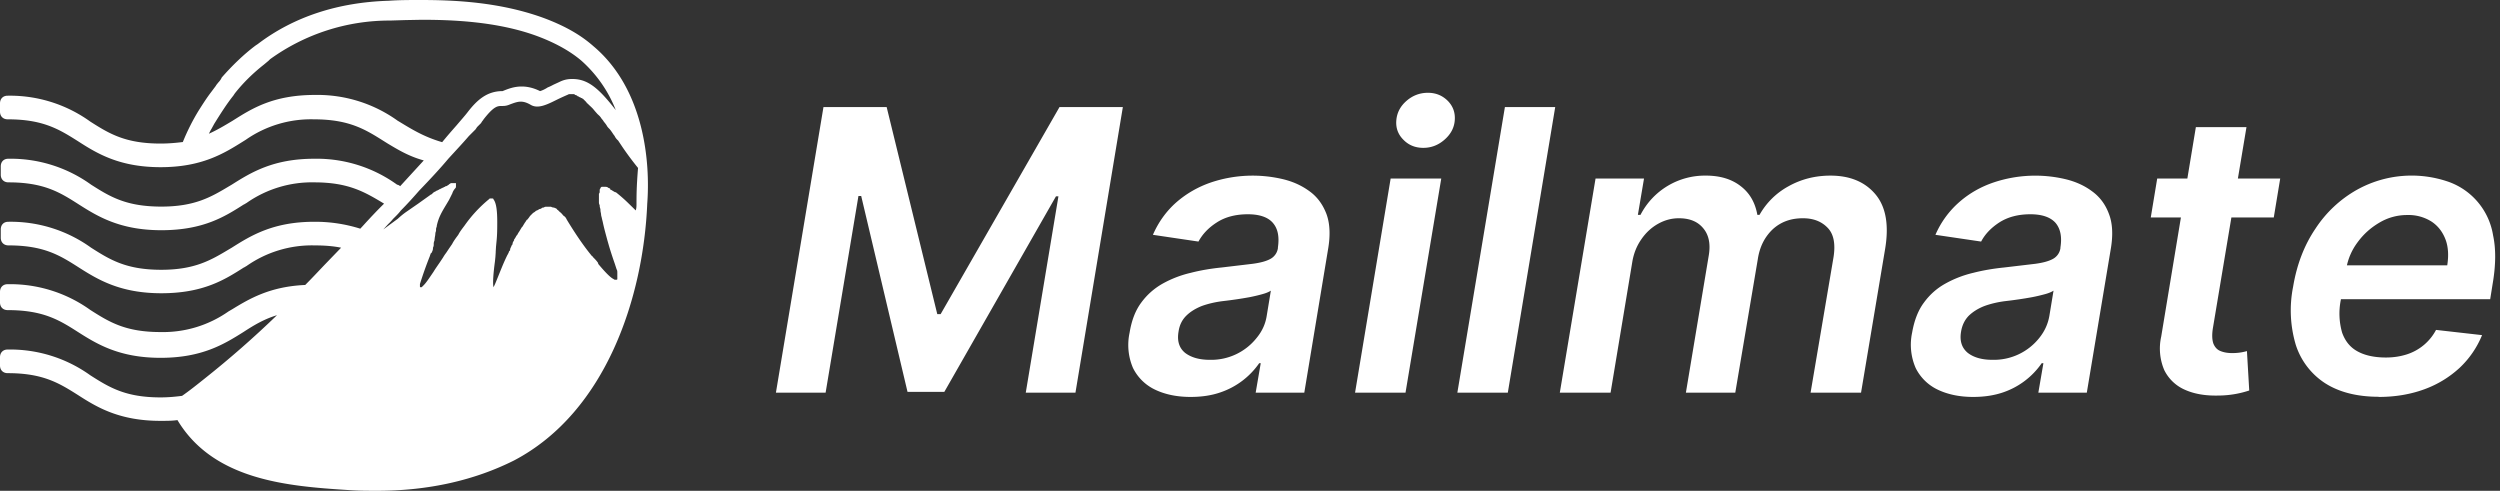 <svg width="163" height="32" fill="none" xmlns="http://www.w3.org/2000/svg">
  <rect width="100%" height="100%" fill="#333333" stroke="none"/>
  <path fill-rule="evenodd" clip-rule="evenodd" d="M38.7 3.02c-.9-.8-2-1.39-3.34-1.88C32.56.14 29.68 0 27.43 0c-.7 0-1.4 0-2.1.05-3.28.1-6.18 1.04-8.52 2.82l-.15.1c-.8.6-1.55 1.34-2.2 2.08l-.05.1c-.05.08-.1.15-.17.22-.06.08-.13.15-.17.23l-.3.4c-.3.39-.55.79-.8 1.18-.4.65-.75 1.34-1.05 2.08-.4.05-.9.1-1.45.1-2.29 0-3.34-.64-4.58-1.43a8.96 8.96 0 0 0-5.4-1.69c-.29 0-.49.2-.49.5v.54c0 .3.2.5.5.5 2.3 0 3.34.64 4.59 1.43 1.24.8 2.7 1.69 5.38 1.69 2.7 0 4.14-.9 5.4-1.69l.16-.1a7.42 7.42 0 0 1 4.42-1.33c2.3 0 3.34.64 4.59 1.43l.24.15c.67.4 1.37.83 2.35 1.1l-1.54 1.68a.38.38 0 0 0-.2-.1 8.96 8.96 0 0 0-5.4-1.69c-2.68 0-4.13.9-5.38 1.69l-.17.1c-1.17.7-2.23 1.33-4.42 1.33-2.29 0-3.34-.64-4.58-1.43a8.96 8.96 0 0 0-5.4-1.69c-.3 0-.49.2-.49.5v.54c0 .3.2.5.5.5 2.3 0 3.34.64 4.59 1.44 1.24.79 2.7 1.68 5.38 1.68 2.74 0 4.14-.89 5.38-1.68h.01l.17-.1a7.42 7.42 0 0 1 4.42-1.34c2.21 0 3.26.62 4.48 1.35l.06.04c-.46.45-.92.94-1.41 1.48l-.14.15a9.77 9.77 0 0 0-3-.45c-2.68 0-4.13.9-5.38 1.69l-.17.1c-1.17.7-2.23 1.34-4.42 1.34-2.29 0-3.34-.65-4.58-1.44a8.96 8.96 0 0 0-5.4-1.69c-.3 0-.49.2-.49.5v.54c0 .3.2.5.5.5 2.3 0 3.34.64 4.59 1.44 1.24.79 2.7 1.68 5.38 1.68 2.74 0 4.14-.89 5.38-1.68h.01l.17-.1A7.42 7.42 0 0 1 20.5 16c.7 0 1.25.05 1.74.15l-1.1 1.14c-.4.42-.8.85-1.24 1.29-2.3.1-3.64.9-4.77 1.59l-.07.04-.17.1a7.42 7.42 0 0 1-4.42 1.34c-2.29 0-3.34-.65-4.58-1.44a8.96 8.96 0 0 0-5.4-1.68c-.29 0-.49.2-.49.5v.69c0 .3.2.5.5.5 2.3 0 3.34.63 4.59 1.43 1.24.79 2.7 1.68 5.38 1.68 2.7 0 4.14-.89 5.4-1.68.69-.45 1.34-.84 2.19-1.1a64.27 64.27 0 0 1-4.7 4.12c-.5.4-1 .8-1.49 1.14-.4.05-.85.1-1.4.1-2.29 0-3.34-.65-4.58-1.44a8.96 8.96 0 0 0-5.4-1.68c-.29 0-.49.2-.49.5v.54c0 .3.2.5.5.5 2.3 0 3.34.64 4.59 1.43 1.24.8 2.7 1.68 5.38 1.68.4 0 .75 0 1.1-.05 2.35 3.92 7.18 4.31 11.12 4.56.65.05 1.3.05 1.9.05 3.39 0 6.38-.7 8.93-1.98 6.03-3.17 8.43-10.7 8.68-16.74.2-2.63-.15-7.43-3.5-10.26ZM25.94 7.88a8.96 8.96 0 0 0-5.4-1.69c-2.73 0-4.12.89-5.37 1.68-.5.3-1 .6-1.55.85.05-.1.1-.21.17-.32l.18-.33c.4-.64.8-1.28 1.24-1.83l.1-.15c.55-.7 1.2-1.33 1.9-1.88l.3-.25.1-.1a13.3 13.3 0 0 1 7.83-2.52l.98-.03 1.06-.02c1.95 0 4.89.1 7.48 1.04 1.2.44 2.2.99 2.95 1.63a8.4 8.4 0 0 1 2.24 3.22C39 5.7 38.3 5.15 37.31 5.15c-.3 0-.55.05-.85.2l-.37.17c-.13.07-.25.13-.38.18-.15.1-.35.2-.5.24-.4-.2-.8-.3-1.2-.3-.5 0-.9.16-1.24.3-1 0-1.65.55-2.3 1.4-.17.22-.42.5-.7.83-.28.32-.6.68-.94 1.1-1.17-.34-1.95-.82-2.82-1.35l-.07-.04ZM41 13.28l.45.44c.05-.15.05-.3.05-.44 0-.5 0-1.1.1-2.33a20.66 20.66 0 0 1-1-1.34l-.3-.45a.87.87 0 0 1-.2-.24c-.02-.05-.06-.1-.1-.15l-.1-.15-.07-.1-.08-.1c-.1-.1-.15-.15-.2-.25l-.07-.1-.08-.1a.69.69 0 0 1-.07-.1.69.69 0 0 0-.08-.1.68.68 0 0 1-.07-.1l-.08-.1-.15-.14-.15-.17-.15-.18-.1-.1-.15-.14-.1-.1c-.03 0-.04-.02-.05-.05l-.04-.05-.1-.1-.1-.1c-.03 0-.04-.01-.05-.03l-.05-.02c-.03 0-.04-.01-.05-.02-.02-.02-.03-.03-.05-.03-.03 0-.04-.01-.05-.02-.02-.02-.03-.03-.05-.03-.03 0-.04-.01-.05-.02-.02-.02-.03-.03-.05-.03-.03-.03-.04-.04-.06-.04h-.04c-.05-.06-.1-.06-.1-.06h-.3a.18.18 0 0 0-.08.03 16.96 16.96 0 0 0-.68.31c-.7.35-1.27.63-1.74.36-.56-.33-.85-.22-1.34-.04l-.1.04c-.19.07-.32.07-.45.07-.27 0-.5 0-1.15.82a.68.68 0 0 0-.07.1l-.08.1-.02.05c-.02 0-.03.02-.03.04l-.15.15-.1.1a.68.68 0 0 0-.07.1c-.03.04-.05.08-.08.1l-.1.1-.3.3c-.34.4-.8.89-1.34 1.48-.5.6-1.15 1.3-1.9 2.08-.35.4-.75.85-1.2 1.3-.14.19-.3.34-.5.54-.1.12-.2.23-.32.34l-.32.35.95-.7c.15-.14.34-.3.54-.44l.78-.54.77-.55a.26.26 0 0 1 .08-.05c.02-.01.05-.02.07-.05l.05-.05a.26.26 0 0 1 .07-.05l.08-.05c.02 0 .04 0 .05-.02.01-.01.02-.03.05-.03.02 0 .04 0 .05-.02.01-.01.02-.03.05-.03.02 0 .04 0 .05-.02.01-.01.02-.03.05-.03.02 0 .04 0 .05-.02.01-.01.02-.03.05-.03.02 0 .04 0 .05-.02.01-.01.02-.02.05-.02.02 0 .04-.02.05-.03.01-.01.02-.02.05-.02.02 0 .04-.02.05-.03.01-.01.02-.02.05-.02.05 0 .1-.05.1-.05.02 0 .04-.02.05-.03.01-.01.02-.02.05-.02 0-.05.05-.05.05-.05s.05-.05.1-.05h.3v.2c0 .05 0 .1-.05.14a.88.88 0 0 0-.17.27l-.03.08c0 .03-.02.04-.03.05l-.02.05-.15.3-.19.32c-.3.5-.49.82-.61 1.36 0 .05-.01.09-.03.13a.36.36 0 0 0-.02.12v.05c0 .05-.01.09-.03.12l-.02.13v.05l-.03.17-.02.17c0 .03-.01.07-.03.1l-.02.1v.05c0 .1 0 .15-.05.25v.05c0 .1-.05.2-.1.3-.05 0-.05.05-.05.05a.7.7 0 0 0-.05.14 25.17 25.17 0 0 0-.65 1.83V18.68c0 .05.05.05.05.05h.05l.05-.04.1-.1c.17-.17.37-.48.63-.86.12-.2.27-.41.42-.63l.2-.3c.06-.1.12-.2.2-.3l.2-.3.2-.29c.1-.2.25-.4.4-.6.1-.2.25-.39.4-.59a8.65 8.65 0 0 1 1.6-1.73l.05-.05h.14c.05 0 .1 0 .1.05.2.25.25.8.25 1.48 0 .4 0 .85-.05 1.3l-.03.31-.02.33v.05l-.02.3-.03.29c-.1.74-.15 1.39-.1 1.64v.04c.07-.1.17-.36.3-.68.16-.39.35-.89.6-1.4l.02-.05c.02 0 .03-.02.03-.04l.05-.1c.01-.04.02-.08.05-.1.03-.03.04-.04.04-.06v-.04c0-.05.06-.15.1-.25 0-.02.02-.04.03-.05.01-.01.03-.02.03-.05 0-.07.02-.12.06-.18l.04-.07v-.05c.05-.05.1-.14.15-.24l.05-.05.07-.13.08-.12.07-.12.08-.13.05-.05.07-.12.08-.13a.7.7 0 0 0 .07-.1.68.68 0 0 1 .07-.1c.05 0 .05-.04.05-.04a.69.69 0 0 0 .08-.1l.07-.1.15-.15.05-.05c.1-.05.15-.1.2-.15h.05a.26.26 0 0 1 .08-.05.26.26 0 0 0 .07-.05h.05l.1-.05c.04-.03.07-.05.1-.05h.05c.05-.05.1-.05.15-.05h.3c.03 0 .05.02.08.03l.07.02h.05l.1.04c.04.02.07.03.1.06 0 .05.05.05.05.05l.15.15c.07.04.11.1.15.14l.05.06.05.05c.1.05.15.15.2.25.6.99 1.15 1.78 1.64 2.37.05 0 .05.05.05.05.15.15.25.25.35.4v.05c.45.54.8.9 1 .99.05.05.1.05.15.05.05 0 .1 0 .1-.05v-.4c0-.1 0-.15-.05-.24l-.11-.34c-.13-.37-.27-.79-.39-1.2l-.1-.35c-.11-.41-.22-.8-.3-1.19l-.05-.2a1.54 1.54 0 0 0-.05-.2l-.02-.17a.96.96 0 0 1-.03-.17c0-.05 0-.1-.02-.15a.62.62 0 0 1-.03-.15v-.05c-.05-.1-.05-.14-.05-.24V12.63c.05-.05.05-.1.05-.15v-.05c0-.05 0-.1.05-.15 0-.04.05-.1.1-.1h.2c.05 0 .15 0 .2.06l.05.02c.07.03.1.04.1.12h.05l.13.08.12.07h.05c.25.2.55.45.85.75Z" fill="#fff"/>
  <path d="M53.68 6.98h4.13l3.3 13.5h.22l7.75-13.5h4.13L70.12 25.6h-3.24l2.13-12.8h-.16l-7.28 12.75h-2.4l-3.02-12.77h-.18L53.83 25.6h-3.24l3.1-18.62ZM77.63 25.88c-.89 0-1.66-.16-2.31-.47a3.07 3.07 0 0 1-1.45-1.42 3.8 3.8 0 0 1-.22-2.3c.13-.8.38-1.45.76-1.96.38-.52.85-.93 1.4-1.24a7 7 0 0 1 1.82-.7c.66-.17 1.33-.28 2.02-.35l2.02-.24c.53-.07.92-.18 1.18-.33a.95.95 0 0 0 .47-.69v-.05c.1-.69 0-1.22-.33-1.6-.32-.37-.87-.56-1.63-.56-.8 0-1.48.18-2.02.53-.55.35-.94.77-1.2 1.25l-2.97-.44c.37-.85.89-1.56 1.54-2.13.66-.57 1.41-1 2.26-1.29a8.55 8.55 0 0 1 4.71-.2c.65.16 1.21.42 1.7.78.5.36.86.85 1.1 1.47.23.61.27 1.39.11 2.31l-1.55 9.35h-3.17l.33-1.92h-.1a5.03 5.03 0 0 1-2.52 1.9c-.57.2-1.22.3-1.95.3Zm1.24-2.42a3.78 3.78 0 0 0 3.08-1.45c.35-.43.56-.9.64-1.42l.27-1.64c-.12.08-.3.16-.56.23-.25.07-.54.14-.85.2a26.2 26.2 0 0 1-1.7.25c-.5.06-.97.17-1.39.32-.4.16-.75.37-1.02.64s-.44.61-.5 1.04c-.1.6.04 1.05.42 1.37.39.3.92.46 1.61.46ZM88.35 25.6l2.32-13.96h3.3L91.64 25.6h-3.3ZM92.8 9.64c-.53 0-.96-.18-1.3-.53-.35-.35-.5-.77-.46-1.26.04-.5.26-.92.66-1.27s.87-.53 1.4-.53c.52 0 .95.18 1.3.53.34.35.49.77.45 1.27-.04.49-.26.9-.67 1.26-.4.35-.86.53-1.38.53ZM101.4 6.98 98.31 25.6h-3.29l3.1-18.62h3.28ZM101.7 25.6l2.33-13.96h3.16l-.4 2.37h.17a4.72 4.72 0 0 1 4.27-2.56c.94 0 1.7.24 2.28.7.58.45.93 1.07 1.07 1.86h.14a4.81 4.81 0 0 1 1.88-1.86c.82-.46 1.73-.7 2.75-.7 1.27 0 2.25.41 2.93 1.22.68.81.89 2 .63 3.56l-1.57 9.37h-3.29l1.5-8.86c.13-.87 0-1.5-.4-1.9-.4-.41-.93-.61-1.6-.61-.8 0-1.45.24-1.98.73-.52.5-.84 1.14-.96 1.93l-1.47 8.71h-3.22l1.5-9c.11-.72-.01-1.3-.38-1.73-.36-.43-.88-.64-1.58-.64-.47 0-.92.12-1.35.36-.43.24-.8.58-1.1 1.02-.3.43-.5.93-.59 1.5l-1.41 8.49h-3.3ZM128.65 25.88c-.88 0-1.65-.16-2.3-.47a3.07 3.07 0 0 1-1.45-1.42 3.8 3.8 0 0 1-.23-2.3c.14-.8.39-1.45.77-1.96.38-.52.84-.93 1.4-1.24a7.01 7.01 0 0 1 1.81-.7c.66-.17 1.34-.28 2.02-.35l2.03-.24c.52-.07.91-.18 1.17-.33a.95.95 0 0 0 .47-.69v-.05c.11-.69 0-1.22-.32-1.6-.33-.37-.88-.56-1.64-.56-.8 0-1.47.18-2.02.53-.54.35-.94.77-1.19 1.25l-2.98-.44a6 6 0 0 1 1.55-2.13c.65-.57 1.4-1 2.26-1.29a8.55 8.55 0 0 1 4.7-.2c.65.16 1.22.42 1.7.78.5.36.87.85 1.1 1.47.24.61.28 1.39.12 2.31l-1.56 9.35h-3.16l.33-1.92h-.11a5.02 5.02 0 0 1-2.51 1.9c-.58.2-1.23.3-1.96.3Zm1.25-2.42a3.78 3.78 0 0 0 3.08-1.45c.34-.43.55-.9.64-1.42l.27-1.64c-.12.08-.3.16-.56.23-.26.07-.54.14-.86.2a26.15 26.15 0 0 1-1.7.25c-.5.06-.96.17-1.38.32-.41.16-.75.37-1.03.64-.26.27-.43.61-.5 1.04-.1.6.05 1.05.43 1.37.38.3.92.46 1.6.46ZM148.67 11.64l-.42 2.54h-8.02l.42-2.54h8.02Zm-5.5-3.35h3.3l-2.19 13.11c-.07.44-.05.78.04 1.02.1.23.25.39.46.47.22.09.47.13.74.13a3.33 3.33 0 0 0 .98-.13l.15 2.57a6.5 6.5 0 0 1-2.01.33c-.84.02-1.57-.1-2.19-.38a2.7 2.7 0 0 1-1.34-1.28 3.58 3.58 0 0 1-.2-2.18l2.26-13.66ZM155.1 25.87c-1.4 0-2.56-.29-3.48-.87a4.68 4.68 0 0 1-1.93-2.5 7.87 7.87 0 0 1-.18-3.8c.24-1.44.72-2.7 1.45-3.78a7.8 7.8 0 0 1 2.72-2.55 7.33 7.33 0 0 1 6.01-.5 4.45 4.45 0 0 1 2.86 3.48c.19.88.18 1.94-.03 3.16l-.16 1h-11.45l.35-2.21h8.3c.1-.63.07-1.2-.11-1.68-.19-.5-.49-.89-.91-1.17a2.8 2.8 0 0 0-1.6-.43 3.5 3.5 0 0 0-1.81.5c-.56.33-1.03.75-1.41 1.27a3.94 3.94 0 0 0-.73 1.65l-.37 2.12a4.5 4.5 0 0 0 .09 2.14c.2.55.53.96 1.02 1.22.48.26 1.1.39 1.84.39.48 0 .93-.07 1.34-.2a3.28 3.28 0 0 0 1.92-1.6l3 .34a6.06 6.06 0 0 1-1.46 2.13 6.81 6.81 0 0 1-2.3 1.4c-.9.33-1.89.5-2.98.5Z" fill="#fff"/>
</svg>
